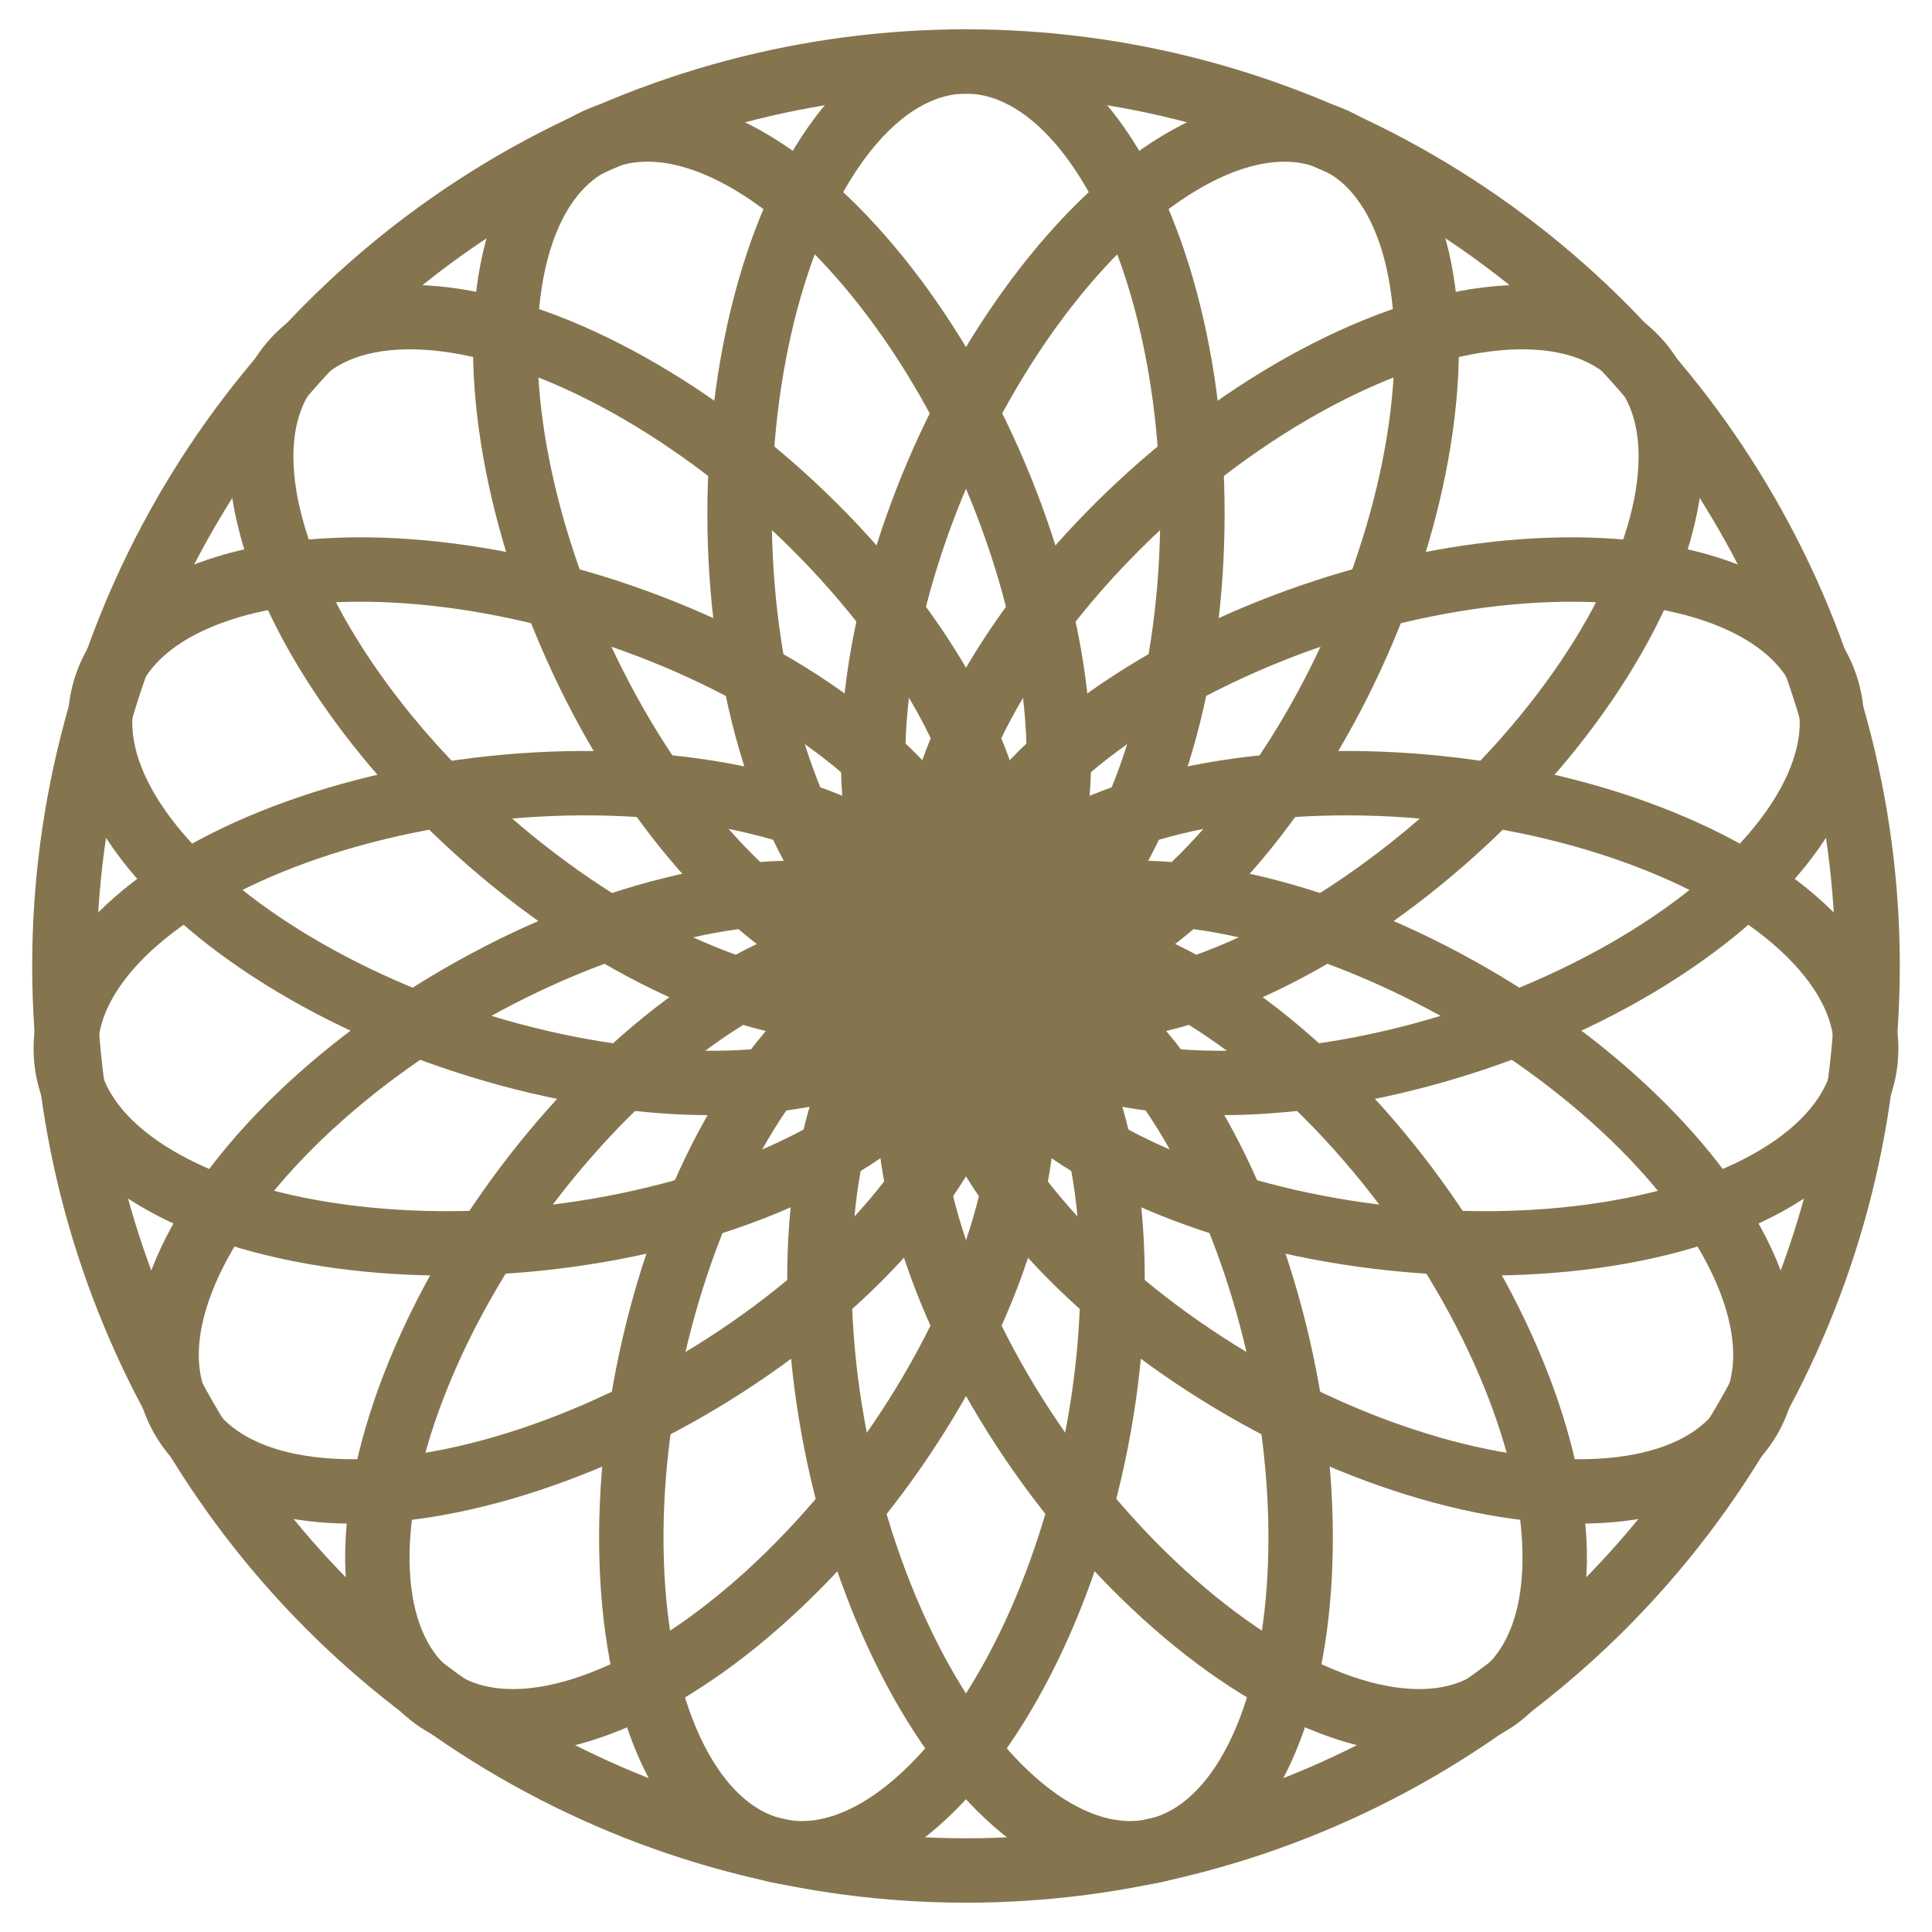 <svg id="bebdf83a-69ef-4f0c-ba31-2daf193f14fc" data-name="Layer 1" xmlns="http://www.w3.org/2000/svg" viewBox="0 0 300 300"><defs><style>.fcde68f3-35f0-409d-9160-d91a75d60f96,.fde503f1-d1e6-45ae-aa4b-ed2c567ae999{fill:none;stroke:#85754e;stroke-width:10px;}.fde503f1-d1e6-45ae-aa4b-ed2c567ae999{stroke-miterlimit:10;}.fcde68f3-35f0-409d-9160-d91a75d60f96{stroke-linecap:round;stroke-linejoin:round;}</style></defs><ellipse class="fde503f1-d1e6-45ae-aa4b-ed2c567ae999" cx="150" cy="150" rx="140" ry="140.45"/><ellipse class="fcde68f3-35f0-409d-9160-d91a75d60f96" cx="150" cy="79.77" rx="35.16" ry="70.23"/><ellipse class="fcde68f3-35f0-409d-9160-d91a75d60f96" cx="121.44" cy="85.84" rx="35.16" ry="70.23" transform="translate(-24.42 56.81) rotate(-24)"/><ellipse class="fcde68f3-35f0-409d-9160-d91a75d60f96" cx="97.81" cy="103.01" rx="35.16" ry="70.23" transform="translate(-44.19 106.77) rotate(-48)"/><ellipse class="fcde68f3-35f0-409d-9160-d91a75d60f96" cx="83.21" cy="128.3" rx="35.16" ry="70.23" transform="translate(-64.52 167.79) rotate(-72)"/><ellipse class="fcde68f3-35f0-409d-9160-d91a75d60f96" cx="80.16" cy="157.34" rx="70.23" ry="35.16" transform="translate(-16.01 9.24) rotate(-6)"/><ellipse class="fcde68f3-35f0-409d-9160-d91a75d60f96" cx="89.18" cy="185.11" rx="70.23" ry="35.16" transform="translate(-80.61 69.39) rotate(-30)"/><ellipse class="fcde68f3-35f0-409d-9160-d91a75d60f96" cx="108.72" cy="206.82" rx="70.23" ry="35.16" transform="translate(-122.5 173.21) rotate(-54)"/><ellipse class="fcde68f3-35f0-409d-9160-d91a75d60f96" cx="135.4" cy="218.69" rx="70.23" ry="35.16" transform="translate(-106.67 305.66) rotate(-78)"/><ellipse class="fcde68f3-35f0-409d-9160-d91a75d60f96" cx="164.6" cy="218.69" rx="35.16" ry="70.23" transform="translate(-41.87 39) rotate(-12)"/><ellipse class="fcde68f3-35f0-409d-9160-d91a75d60f96" cx="191.28" cy="206.82" rx="35.16" ry="70.23" transform="translate(-85.03 151.93) rotate(-36)"/><ellipse class="fcde68f3-35f0-409d-9160-d91a75d60f96" cx="210.82" cy="185.11" rx="35.16" ry="70.23" transform="translate(-54.9 275.13) rotate(-60)"/><ellipse class="fcde68f3-35f0-409d-9160-d91a75d60f96" cx="219.84" cy="157.34" rx="35.16" ry="70.23" transform="translate(40.38 359.53) rotate(-84)"/><ellipse class="fcde68f3-35f0-409d-9160-d91a75d60f96" cx="216.79" cy="128.3" rx="70.23" ry="35.16" transform="translate(-29.04 73.27) rotate(-18)"/><ellipse class="fcde68f3-35f0-409d-9160-d91a75d60f96" cx="202.19" cy="103.01" rx="70.23" ry="35.16" transform="translate(-16.99 161.75) rotate(-42)"/><ellipse class="fcde68f3-35f0-409d-9160-d91a75d60f96" cx="178.56" cy="85.84" rx="70.23" ry="35.16" transform="translate(27.51 214.05) rotate(-66)"/></svg>